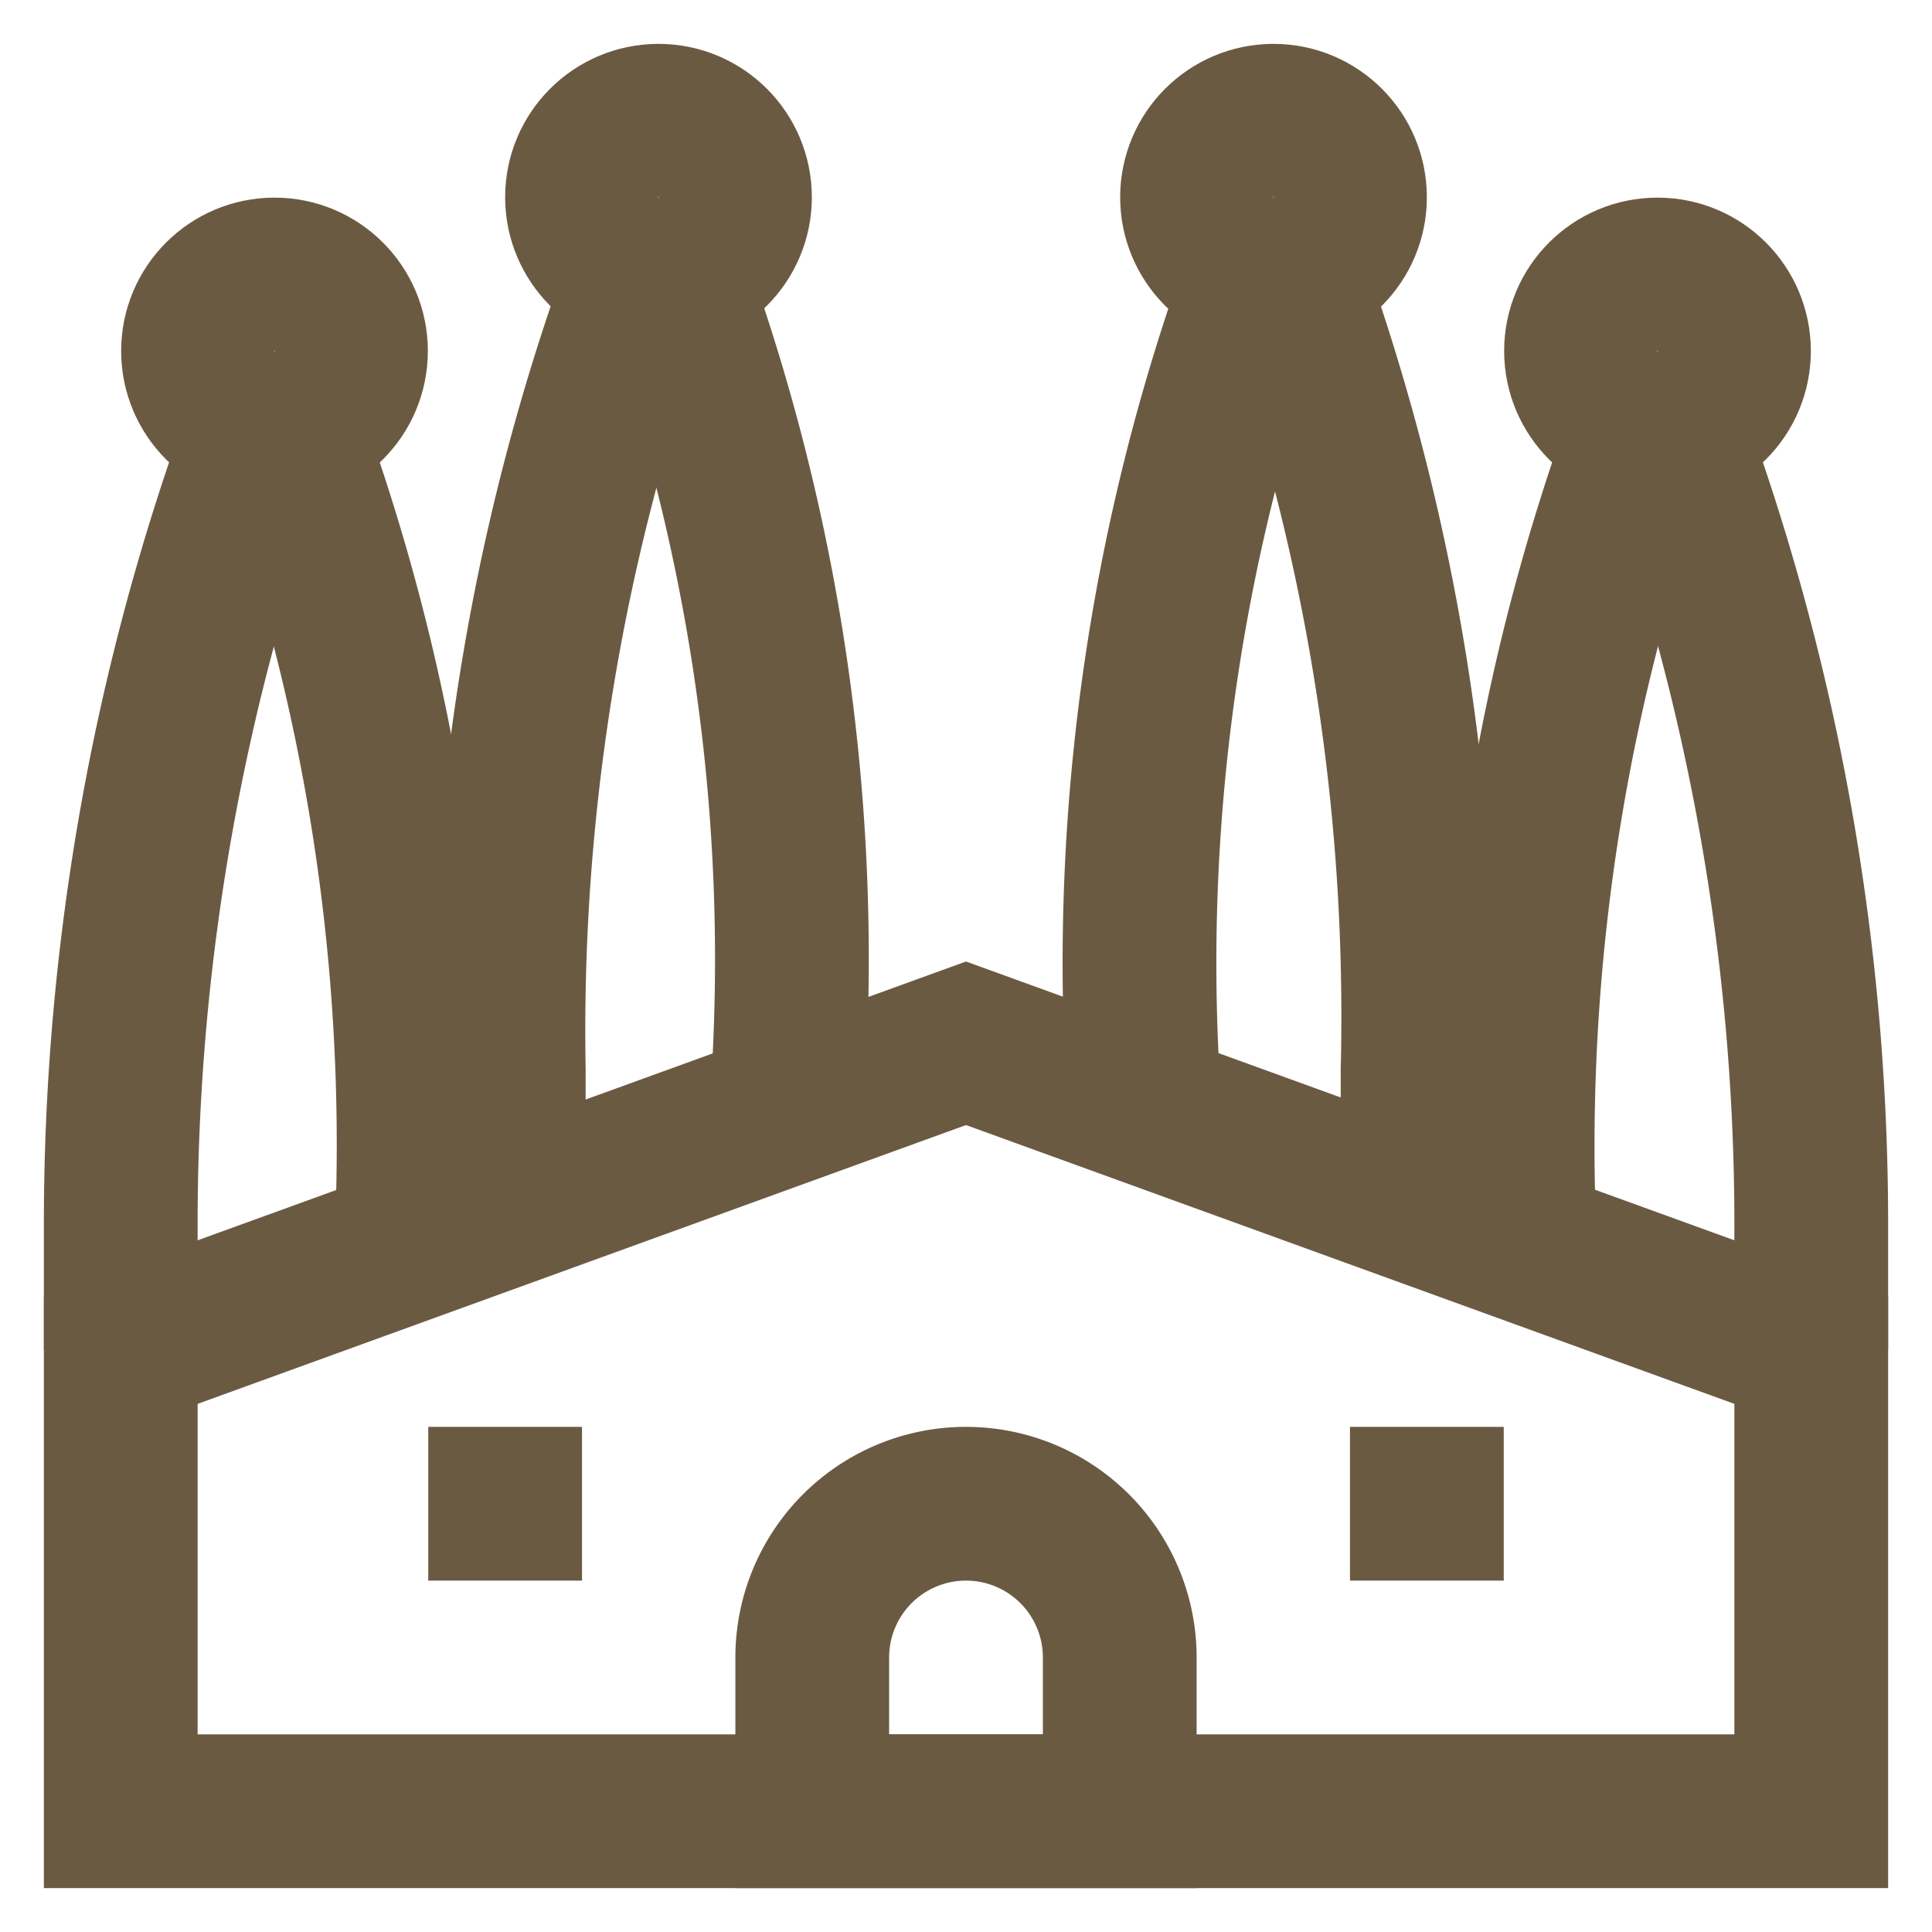 <?xml version="1.0" encoding="utf-8"?><!-- Uploaded to: SVG Repo, www.svgrepo.com, Generator: SVG Repo Mixer Tools -->
<svg width="800px" height="800px" viewBox="0 0 24 24" id="Layer_1" data-name="Layer 1" xmlns="http://www.w3.org/2000/svg"><defs><style>.cls-1{fill:none;stroke:#6B5A42;stroke-miterlimit:10;stroke-width:1.91px;}</style></defs><polygon class="cls-1" points="22.5 22.5 1.5 22.5 1.5 16.77 12 12.96 22.5 16.77 22.5 22.5"/><path class="cls-1" d="M12,18.68h0a1.91,1.91,0,0,1,1.91,1.91V22.5a0,0,0,0,1,0,0H10.09a0,0,0,0,1,0,0V20.59A1.91,1.91,0,0,1,12,18.68Z"/><line class="cls-1" x1="16.77" y1="18.68" x2="18.68" y2="18.68"/><line class="cls-1" x1="5.32" y1="18.68" x2="7.23" y2="18.68"/><path class="cls-1" d="M3.27,5.3h0A28.59,28.59,0,0,0,1.5,15.2v1.57"/><path class="cls-1" d="M5.12,15.46v-.27A25.83,25.83,0,0,0,3.55,5.3h0"/><circle class="cls-1" cx="3.41" cy="4.36" r="0.95"/><path class="cls-1" d="M8,3.39H8a27.17,27.17,0,0,0-1.68,9.9l0,1.71"/><path class="cls-1" d="M9.8,13.76l0-.48A24.87,24.87,0,0,0,8.33,3.39h0"/><circle class="cls-1" cx="8.18" cy="2.45" r="0.95"/><path class="cls-1" d="M22.5,16.77V15.2a28.59,28.59,0,0,0-1.77-9.9h0"/><path class="cls-1" d="M20.45,5.3h0a25.83,25.83,0,0,0-1.58,9.89v.27"/><circle class="cls-1" cx="20.59" cy="4.36" r="0.95"/><path class="cls-1" d="M17.61,15l0-1.71A27.17,27.17,0,0,0,16,3.39h0"/><path class="cls-1" d="M15.68,3.39h0a24.87,24.87,0,0,0-1.49,9.89l0,.48"/><circle class="cls-1" cx="15.82" cy="2.45" r="0.95"/></svg>